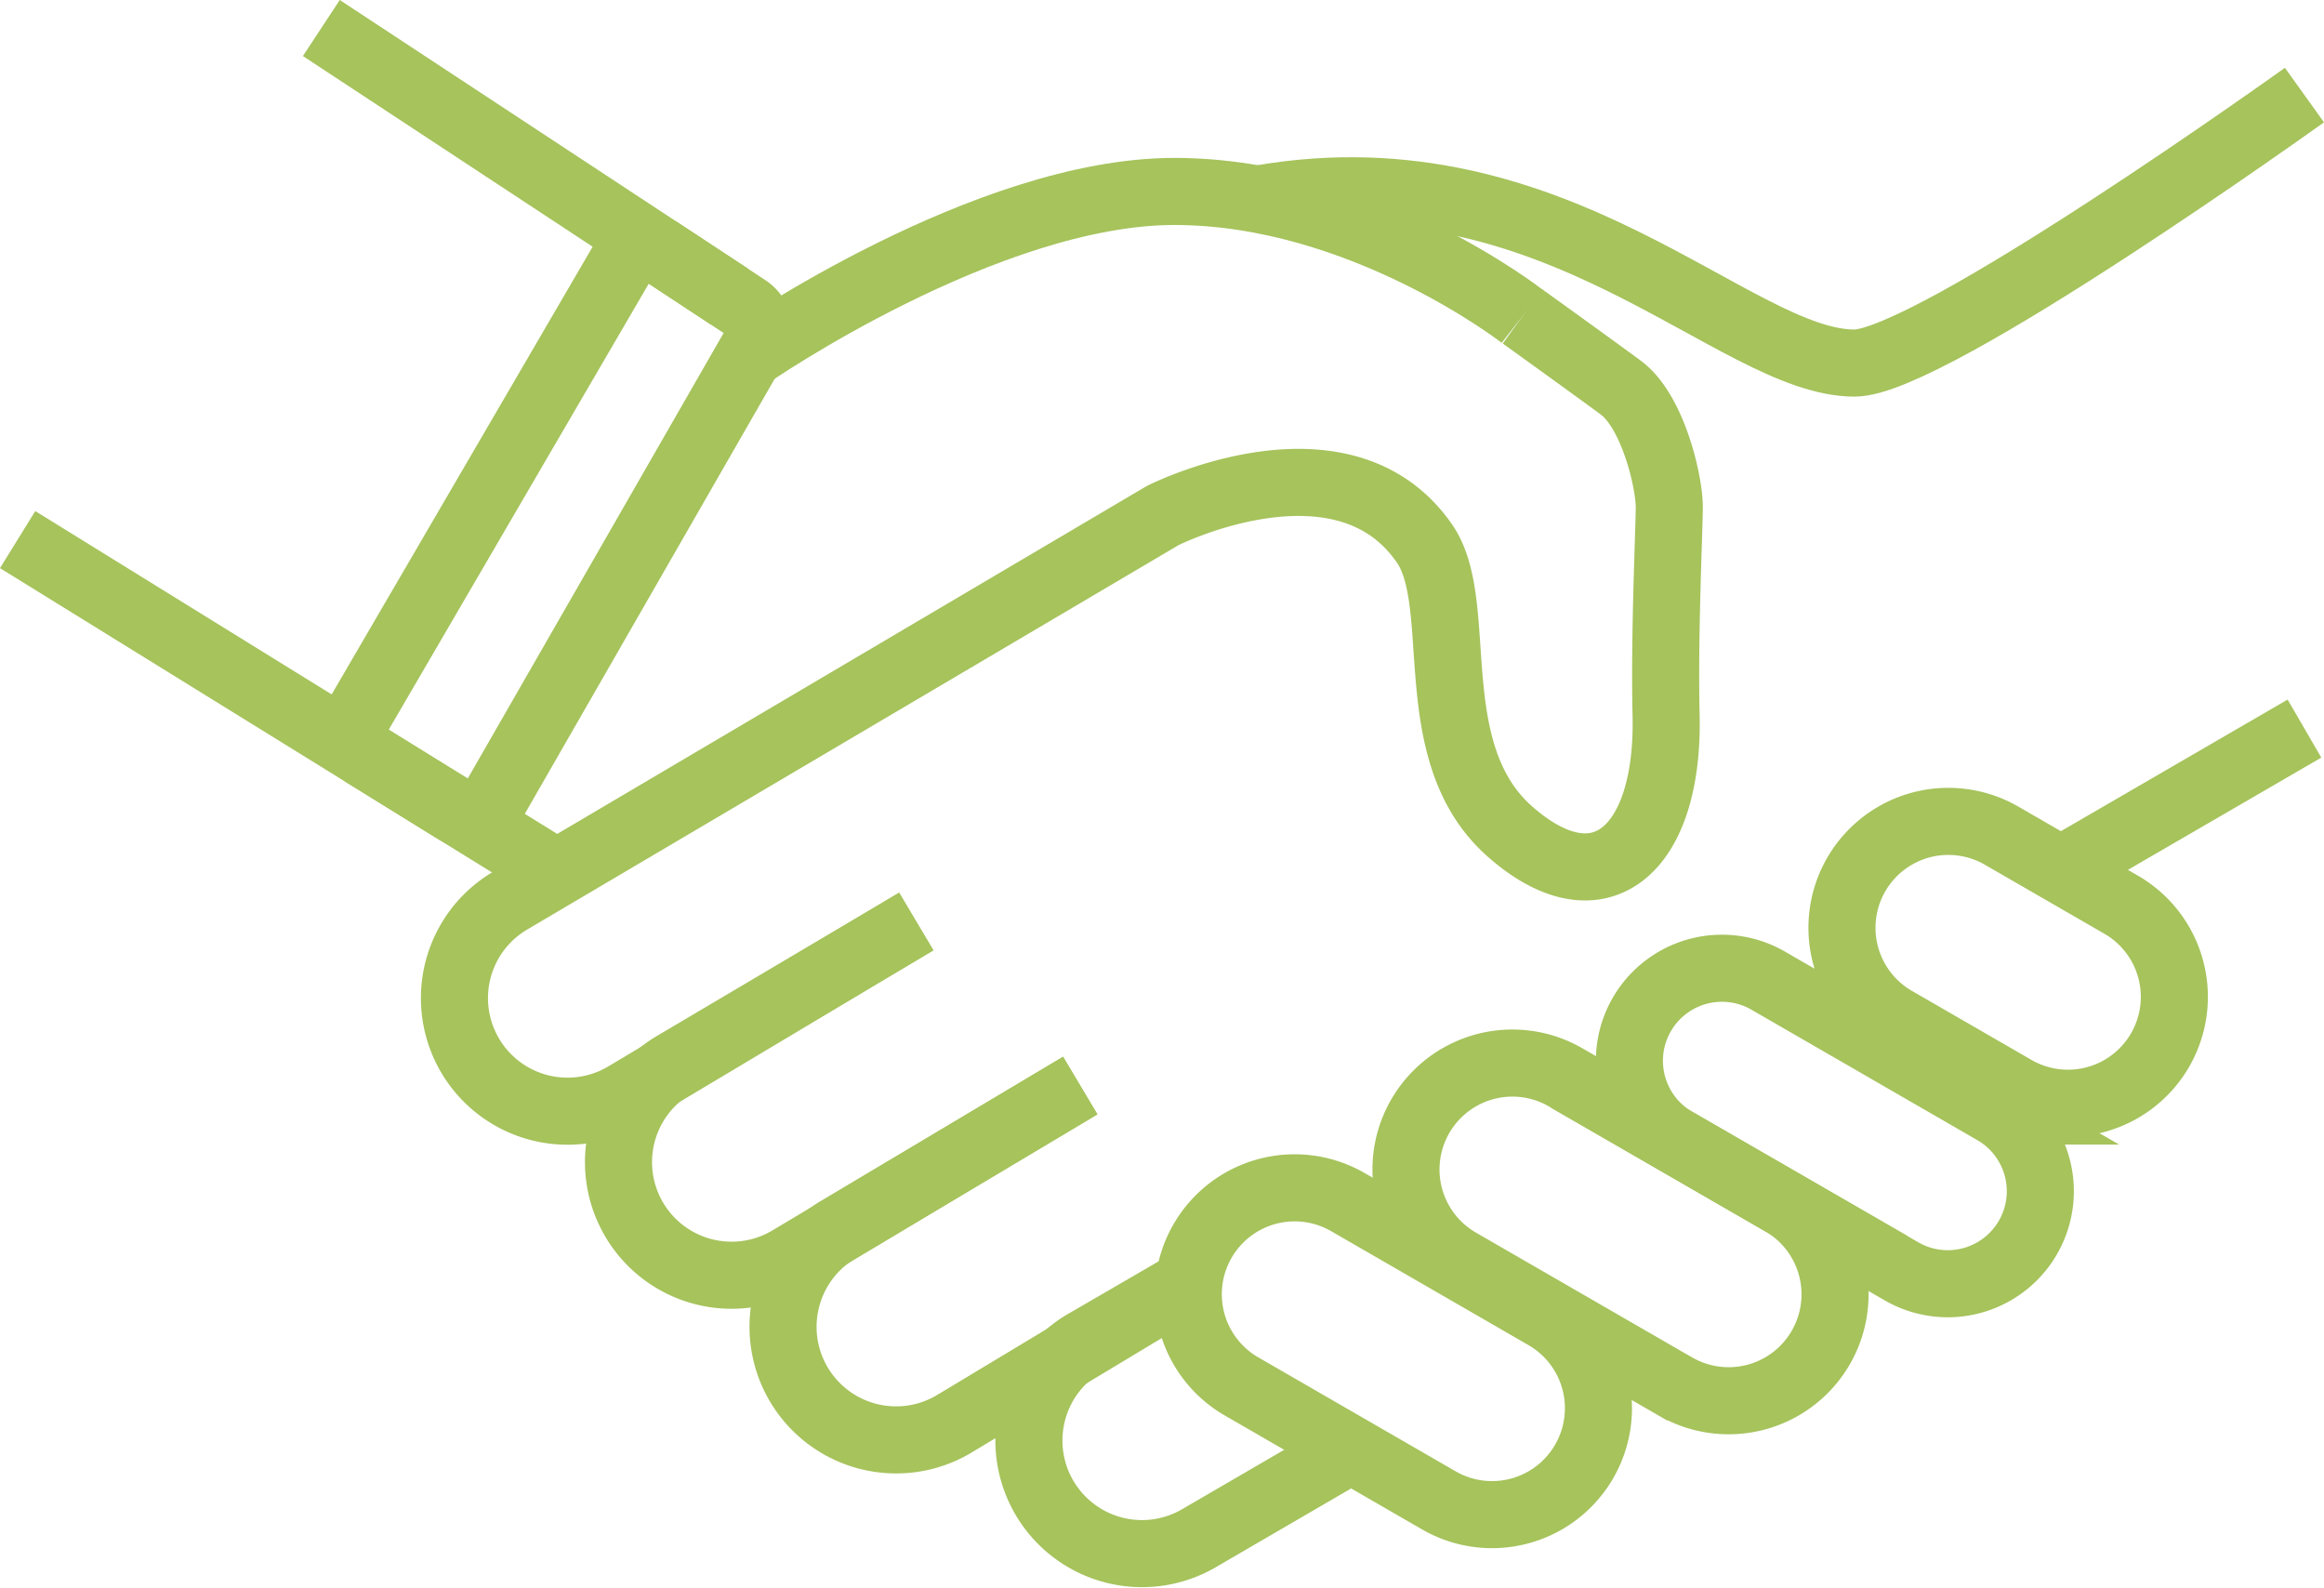 <?xml version="1.0" encoding="UTF-8"?>
<svg xmlns="http://www.w3.org/2000/svg" width="121.278" height="82.844" viewBox="0 0 121.278 82.844">
  <g id="Grupo_1416" data-name="Grupo 1416" transform="translate(2777.816 -3390.879)">
    <path id="Caminho_6612" data-name="Caminho 6612" d="M104.847,133.043,92.2,140.524a5.9,5.9,0,1,0,6.025,10.148l15.183-9.07" transform="translate(-2834.851 3305.918)" fill="none" stroke="#a6c35c" stroke-miterlimit="10" stroke-width="3.5"></path>
    <path id="Caminho_6613" data-name="Caminho 6613" d="M128.719,156.854,116.1,164.368a5.9,5.9,0,1,0,6.025,10.148l12.3-7.4" transform="translate(-2850.164 3290.666)" fill="none" stroke="#a6c35c" stroke-miterlimit="10" stroke-width="3.5"></path>
    <path id="Caminho_6614" data-name="Caminho 6614" d="M157.283,185.4l-5.5,3.19a5.9,5.9,0,1,0,6.025,10.148l7.907-4.6" transform="translate(-2873.017 3272.377)" fill="none" stroke="#a6c35c" stroke-miterlimit="10" stroke-width="3.5"></path>
    <line id="Linha_18" data-name="Linha 18" y1="7.462" x2="12.859" transform="translate(-2670.417 3428.895)" fill="none" stroke="#a6c35c" stroke-miterlimit="10" stroke-width="3.5"></line>
    <path id="Caminho_6615" data-name="Caminho 6615" d="M275.958,132.452l-6.312-3.644a5.552,5.552,0,0,1,5.552-9.616l6.312,3.644a5.552,5.552,0,0,1-5.552,9.616Z" transform="translate(-2948.598 3315.268)" fill="none" stroke="#a6c35c" stroke-miterlimit="10" stroke-width="3.5"></path>
    <path id="Caminho_6616" data-name="Caminho 6616" d="M250.31,155.641l-11.787-6.805a4.828,4.828,0,1,1,4.828-8.363l11.787,6.805a4.828,4.828,0,1,1-4.828,8.363Z" transform="translate(-2928.894 3301.573)" fill="none" stroke="#a6c35c" stroke-miterlimit="10" stroke-width="3.5"></path>
    <path id="Caminho_6617" data-name="Caminho 6617" d="M217.761,170.486l-11.318-6.534A5.552,5.552,0,0,1,212,154.336l11.318,6.534a5.552,5.552,0,0,1-5.552,9.616Z" transform="translate(-2908.113 3292.756)" fill="none" stroke="#a6c35c" stroke-miterlimit="10" stroke-width="3.5"></path>
    <path id="Caminho_6618" data-name="Caminho 6618" d="M185.235,188.064l-10.3-5.947a5.552,5.552,0,1,1,5.552-9.616l10.3,5.947a5.552,5.552,0,0,1-5.552,9.616Z" transform="translate(-2887.929 3281.12)" fill="none" stroke="#a6c35c" stroke-miterlimit="10" stroke-width="3.5"></path>
    <path id="Caminho_6619" data-name="Caminho 6619" d="M56.145,64.581,51.469,61.69a1.428,1.428,0,0,1-.482-1.933l13.9-23.838a1.427,1.427,0,0,1,2.018-.473l4.447,2.927a1.427,1.427,0,0,1,.453,1.9l-13.672,23.8A1.428,1.428,0,0,1,56.145,64.581Z" transform="translate(-2810.188 3368.586)" fill="none" stroke="#a6c35c" stroke-miterlimit="10" stroke-width="3.5"></path>
    <line id="Linha_19" data-name="Linha 19" x2="28.102" y2="17.379" transform="translate(-2776.896 3419.034)" fill="none" stroke="#a6c35c" stroke-miterlimit="10" stroke-width="3.5"></line>
    <line id="Linha_20" data-name="Linha 20" x2="21.308" y2="14.022" transform="translate(-2761.047 3392.341)" fill="none" stroke="#a6c35c" stroke-miterlimit="10" stroke-width="3.5"></line>
    <path id="Caminho_6620" data-name="Caminho 6620" d="M121.226,45.19s3.455,2.48,5.138,3.721,2.542,4.939,2.531,6.268-.264,6.672-.167,10.807c.167,7.052-3.448,10.226-8.142,6.093s-2.263-11.837-4.46-15.025c-4.27-6.2-13.659-1.473-13.659-1.473L68.387,75.69a5.9,5.9,0,1,0,6.025,10.148L89.6,76.767" transform="translate(-2819.599 3362.193)" fill="none" stroke="#a6c35c" stroke-miterlimit="10" stroke-width="3.5"></path>
    <path id="Caminho_6621" data-name="Caminho 6621" d="M237.05,13.073s-19.5,13.984-23.484,13.984c-6.253,0-15.522-11.252-30.983-8.579" transform="translate(-2894.608 3382.766)" fill="none" stroke="#a6c35c" stroke-miterlimit="10" stroke-width="3.5"></path>
    <path id="Caminho_6622" data-name="Caminho 6622" d="M108.381,35.6s12.361-8.542,22.163-8.542,18.16,6.519,18.16,6.519" transform="translate(-2847.077 3373.81)" fill="none" stroke="#a6c35c" stroke-miterlimit="10" stroke-width="3.5"></path>
  </g>
</svg>
